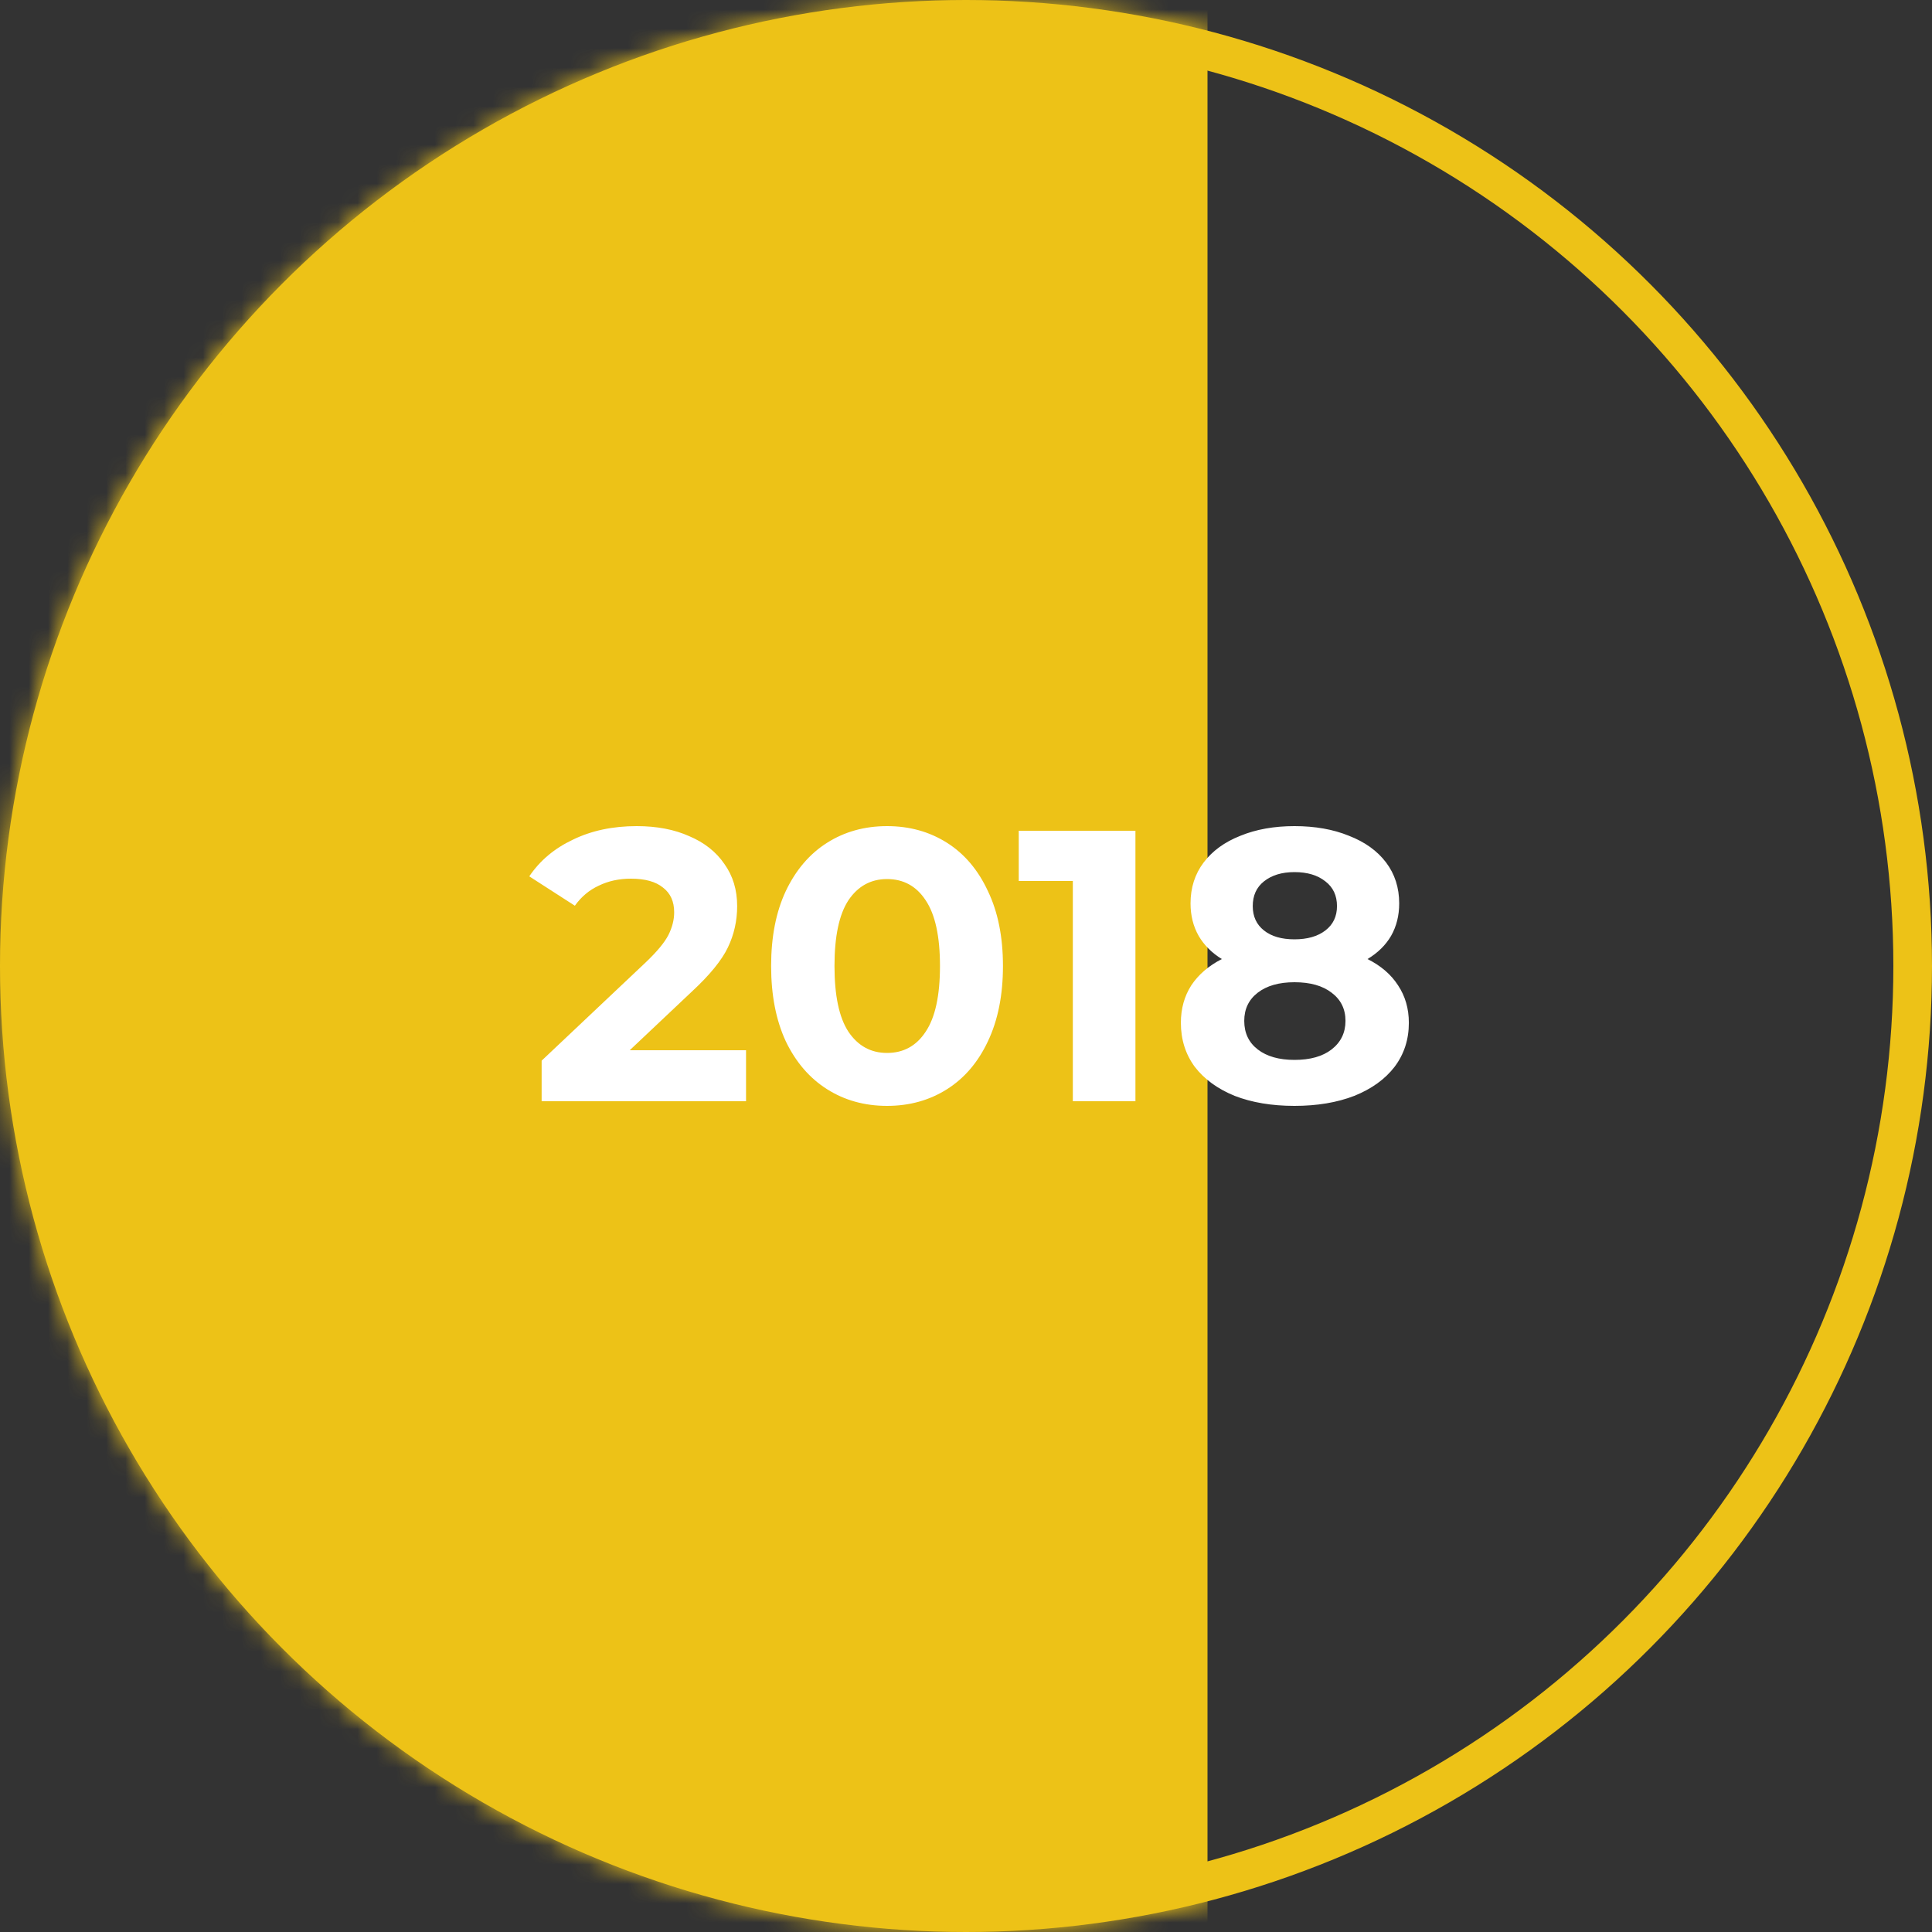 <?xml version="1.0" encoding="UTF-8"?> <svg xmlns="http://www.w3.org/2000/svg" width="100" height="100" viewBox="0 0 100 100" fill="none"><rect x="0" y="0" width="100" height="100" fill="#333333" stroke="none"/> <circle cx="50" cy="50" r="49" stroke="#EDC217" stroke-width="2"></circle> <mask id="mask0" mask-type="alpha" maskUnits="userSpaceOnUse" x="0" y="0" width="100" height="100"> <circle cx="50" cy="50" r="49" fill="#EDC217" stroke="#EDC217" stroke-width="2"></circle> </mask> <g mask="url(#mask0)"> <rect y="-8" width="62.5" height="120" fill="#EDC217"></rect> </g> <path d="M38.615 54.36V57H28.035V54.9L33.435 49.8C34.008 49.253 34.395 48.787 34.595 48.4C34.795 48 34.895 47.607 34.895 47.22C34.895 46.66 34.702 46.233 34.315 45.94C33.942 45.633 33.388 45.48 32.655 45.48C32.042 45.48 31.488 45.6 30.995 45.84C30.502 46.067 30.088 46.413 29.755 46.88L27.395 45.36C27.942 44.547 28.695 43.913 29.655 43.46C30.615 42.993 31.715 42.76 32.955 42.76C33.995 42.76 34.902 42.933 35.675 43.28C36.462 43.613 37.068 44.093 37.495 44.72C37.935 45.333 38.155 46.06 38.155 46.9C38.155 47.66 37.995 48.373 37.675 49.04C37.355 49.707 36.735 50.467 35.815 51.32L32.595 54.36H38.615ZM45.913 57.24C44.753 57.24 43.719 56.953 42.813 56.38C41.906 55.807 41.193 54.98 40.673 53.9C40.166 52.807 39.913 51.507 39.913 50C39.913 48.493 40.166 47.2 40.673 46.12C41.193 45.027 41.906 44.193 42.813 43.62C43.719 43.047 44.753 42.76 45.913 42.76C47.073 42.76 48.106 43.047 49.013 43.62C49.919 44.193 50.626 45.027 51.133 46.12C51.653 47.2 51.913 48.493 51.913 50C51.913 51.507 51.653 52.807 51.133 53.9C50.626 54.98 49.919 55.807 49.013 56.38C48.106 56.953 47.073 57.24 45.913 57.24ZM45.913 54.5C46.766 54.5 47.433 54.133 47.913 53.4C48.406 52.667 48.653 51.533 48.653 50C48.653 48.467 48.406 47.333 47.913 46.6C47.433 45.867 46.766 45.5 45.913 45.5C45.073 45.5 44.406 45.867 43.913 46.6C43.433 47.333 43.193 48.467 43.193 50C43.193 51.533 43.433 52.667 43.913 53.4C44.406 54.133 45.073 54.5 45.913 54.5ZM58.77 43V57H55.53V45.6H52.73V43H58.77ZM70.782 49.64C71.475 49.987 72.002 50.44 72.362 51C72.735 51.56 72.922 52.207 72.922 52.94C72.922 53.807 72.675 54.567 72.182 55.22C71.689 55.86 70.995 56.36 70.102 56.72C69.209 57.067 68.175 57.24 67.002 57.24C65.829 57.24 64.795 57.067 63.902 56.72C63.022 56.36 62.335 55.86 61.842 55.22C61.362 54.567 61.122 53.807 61.122 52.94C61.122 52.207 61.302 51.56 61.662 51C62.035 50.44 62.562 49.987 63.242 49.64C62.722 49.32 62.322 48.92 62.042 48.44C61.762 47.947 61.622 47.387 61.622 46.76C61.622 45.947 61.849 45.24 62.302 44.64C62.755 44.04 63.389 43.58 64.202 43.26C65.015 42.927 65.948 42.76 67.002 42.76C68.069 42.76 69.008 42.927 69.822 43.26C70.648 43.58 71.288 44.04 71.742 44.64C72.195 45.24 72.422 45.947 72.422 46.76C72.422 47.387 72.282 47.947 72.002 48.44C71.722 48.92 71.315 49.32 70.782 49.64ZM67.002 45.14C66.349 45.14 65.822 45.3 65.422 45.62C65.035 45.927 64.842 46.353 64.842 46.9C64.842 47.433 65.035 47.853 65.422 48.16C65.808 48.467 66.335 48.62 67.002 48.62C67.668 48.62 68.202 48.467 68.602 48.16C69.002 47.853 69.202 47.433 69.202 46.9C69.202 46.353 69.002 45.927 68.602 45.62C68.202 45.3 67.668 45.14 67.002 45.14ZM67.002 54.86C67.815 54.86 68.455 54.68 68.922 54.32C69.402 53.947 69.642 53.453 69.642 52.84C69.642 52.227 69.402 51.74 68.922 51.38C68.455 51.02 67.815 50.84 67.002 50.84C66.202 50.84 65.569 51.02 65.102 51.38C64.635 51.74 64.402 52.227 64.402 52.84C64.402 53.467 64.635 53.96 65.102 54.32C65.569 54.68 66.202 54.86 67.002 54.86Z" fill="white"></path> </svg> 